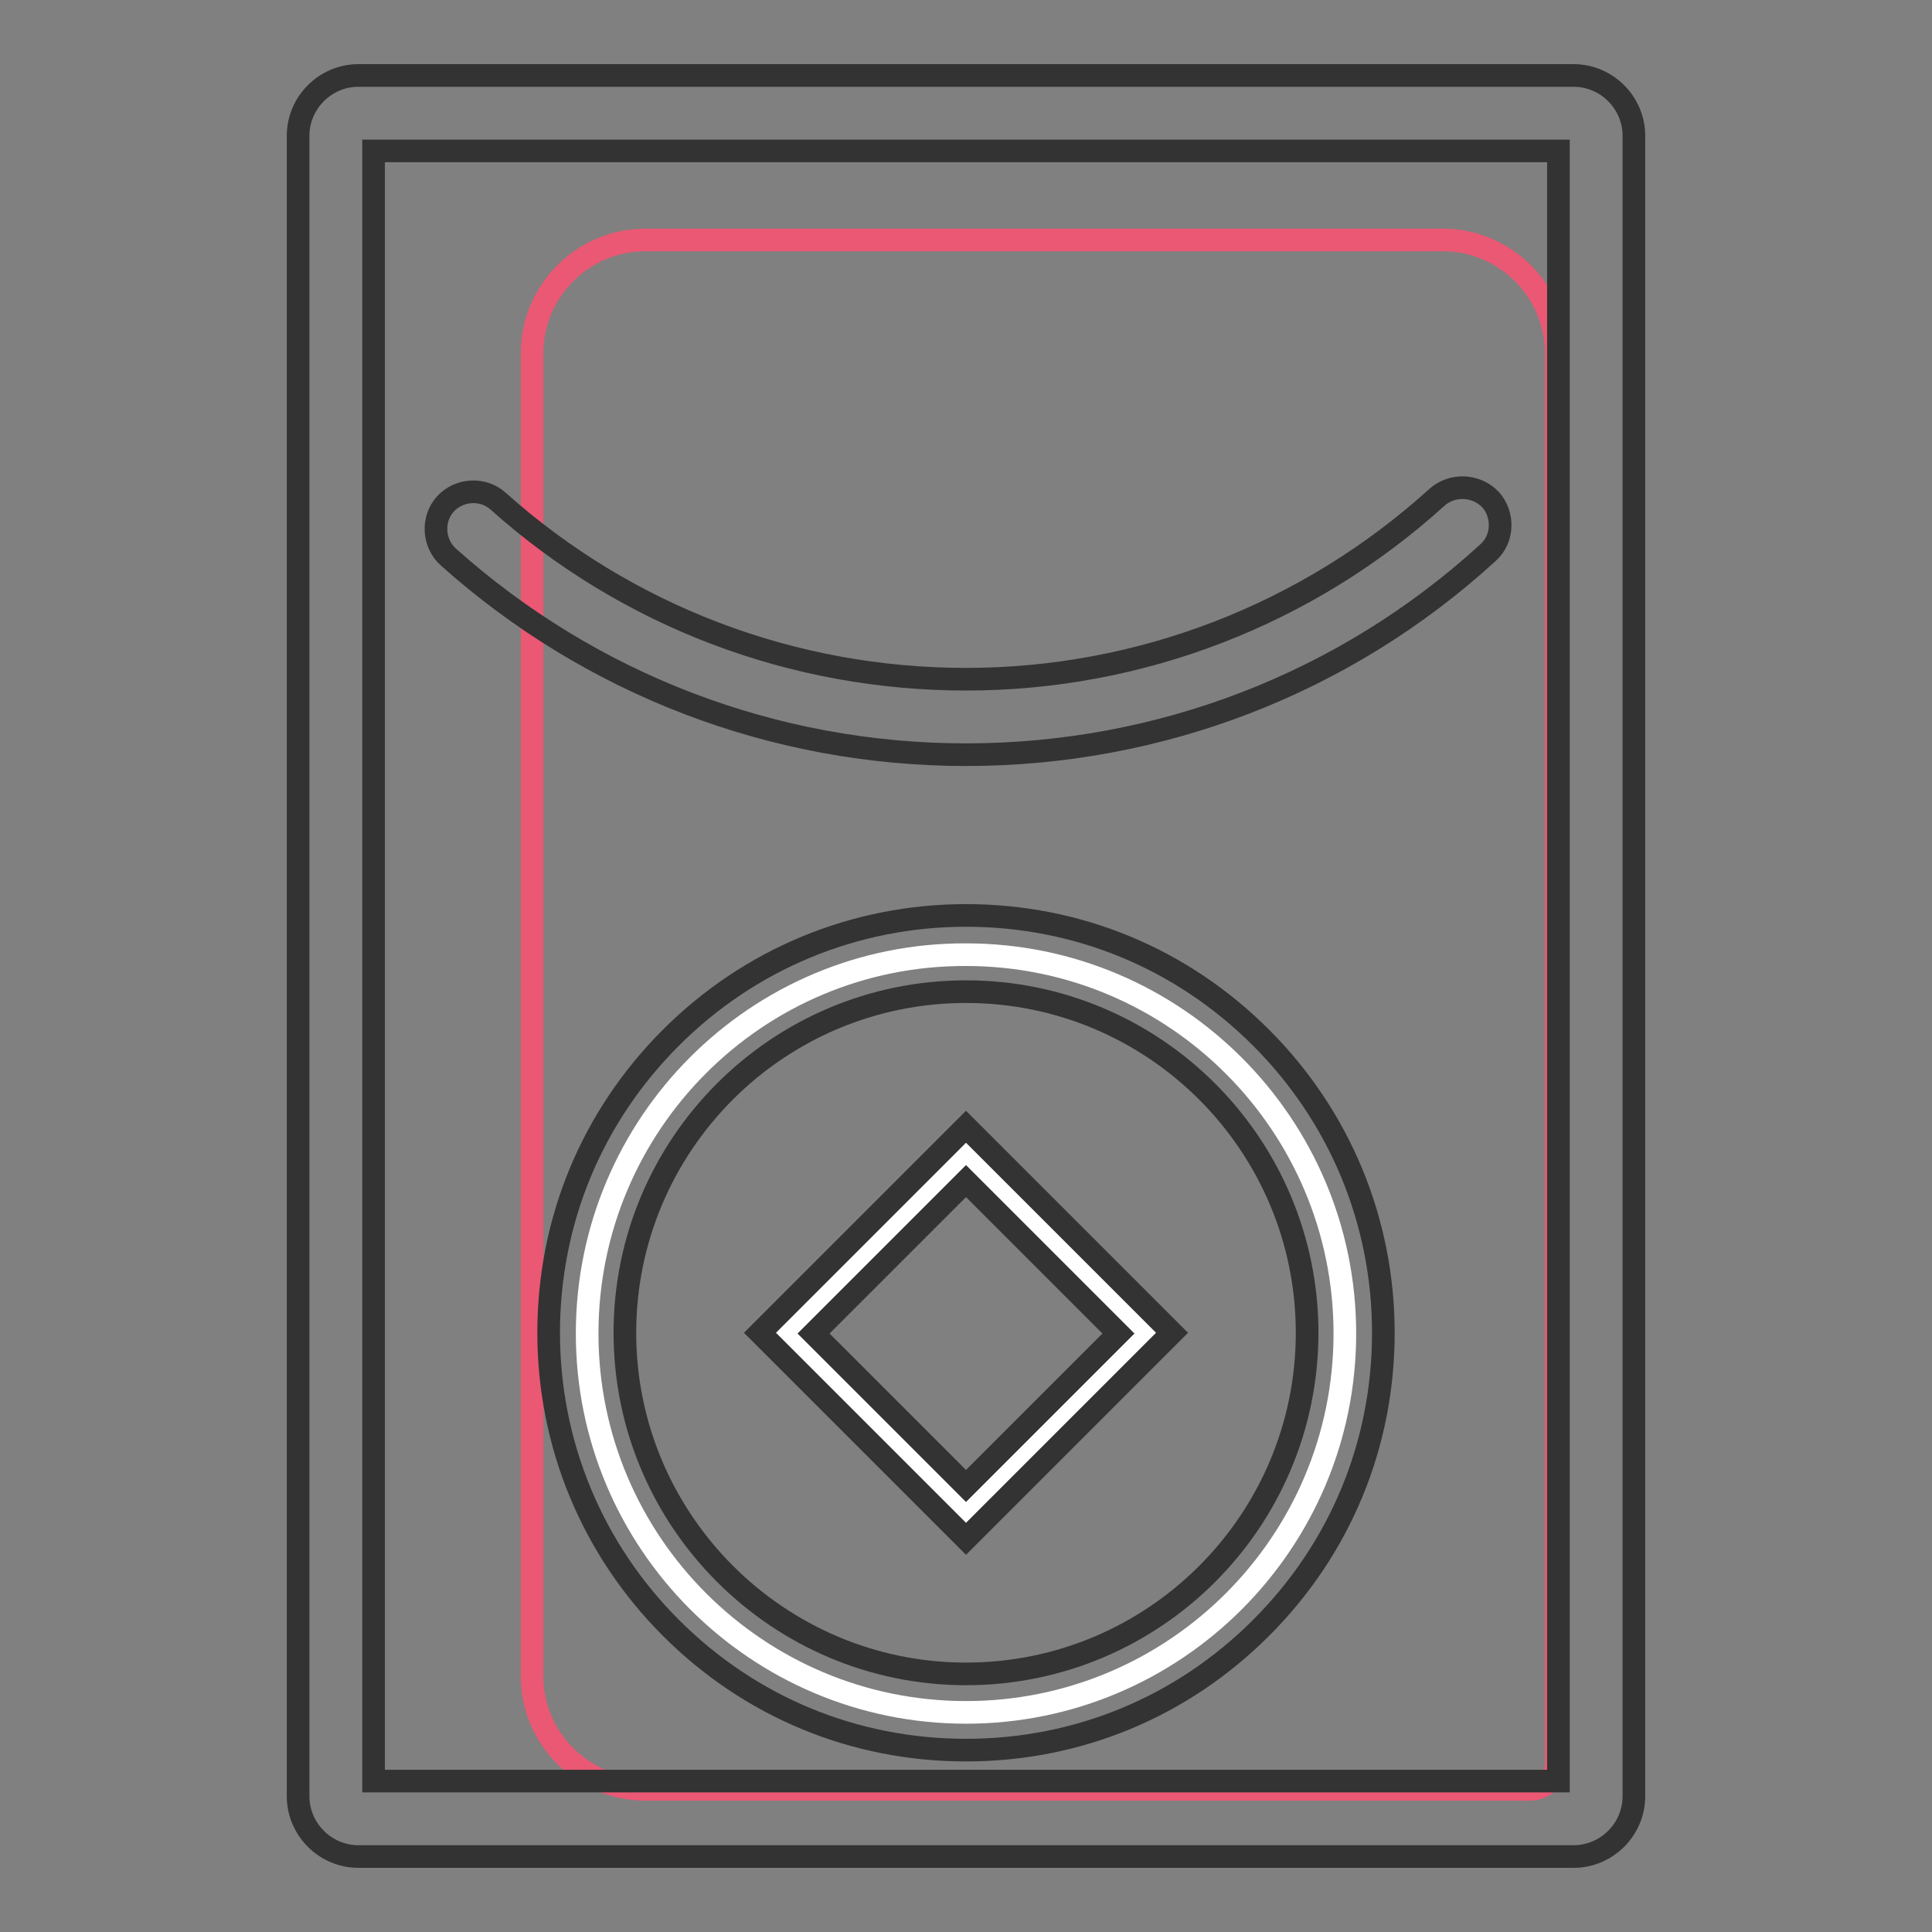 <?xml version="1.0" encoding="utf-8"?>
<!-- Svg Vector Icons : http://www.onlinewebfonts.com/icon -->
<!DOCTYPE svg PUBLIC "-//W3C//DTD SVG 1.1//EN" "http://www.w3.org/Graphics/SVG/1.1/DTD/svg11.dtd">
<svg version="1.1" xmlns="http://www.w3.org/2000/svg" xmlns:xlink="http://www.w3.org/1999/xlink" x="0px" y="0px" viewBox="0 0 256 256" enable-background="new 0 0 256 256" xml:space="preserve">
<rect x="0" y="0" width="256" height="256" fill="#808080" stroke="none"/>
<g> <path stroke-width="3" fill-opacity="0" stroke="#ea5874"  d="M202.7,237.1H85.5c-8.2,0-15-6.7-15-15V46.8c0-8.2,6.7-15,15-15h105.7c8.2,0,15,6.7,15,15v186.9 C206.2,235.6,204.6,237.1,202.7,237.1z"/> <path stroke-width="3" fill-opacity="0" stroke="#333333"  d="M208.5,246h-161c-4.4,0-8-3.6-8-8V18c0-4.4,3.6-8,8-8h161c4.4,0,8,3.6,8,8v220 C216.5,242.4,212.9,246,208.5,246L208.5,246z M49.5,236h157V20h-157V236L49.5,236z"/> <path stroke-width="3" fill-opacity="0" stroke="#333333"  d="M128,100c-25.4,0-49.7-9.3-68.6-26.2c-2-1.8-2.2-5-0.4-7c1.8-2,5-2.2,7-0.4C83.1,81.7,105.1,90,128,90 c23.1,0,45.3-8.6,62.4-24.1c2-1.8,5.2-1.7,7.1,0.3c1.8,2,1.7,5.2-0.3,7C178.2,90.6,153.6,100,128,100z"/> <path stroke-width="3" fill-opacity="0" stroke="#ffffff"  d="M77.8,176.7c0,27.7,22.5,50.2,50.2,50.2c27.7,0,50.2-22.5,50.2-50.2l0,0c0-27.7-22.5-50.2-50.2-50.2 C100.3,126.4,77.8,148.9,77.8,176.7L77.8,176.7z"/> <path stroke-width="3" fill-opacity="0" stroke="#333333"  d="M128,231.9c-14.8,0-28.6-5.7-39.1-16.2c-10.4-10.4-16.2-24.3-16.2-39.1c0-14.8,5.7-28.6,16.2-39.1 c10.4-10.4,24.3-16.2,39.1-16.2c14.8,0,28.6,5.7,39.1,16.2c10.4,10.4,16.2,24.3,16.2,39.1c0,14.8-5.7,28.6-16.2,39.1 C156.6,226.2,142.8,231.9,128,231.9L128,231.9z M128,131.4c-25,0-45.2,20.3-45.2,45.2s20.3,45.2,45.2,45.2 c25,0,45.2-20.3,45.2-45.2S153,131.4,128,131.4z"/> <path stroke-width="3" fill-opacity="0" stroke="#ffffff"  d="M104.3,176.7l23.7-23.7l23.7,23.7L128,200.4L104.3,176.7z"/> <path stroke-width="3" fill-opacity="0" stroke="#333333"  d="M128,203.9l-27.3-27.3l27.3-27.3l27.3,27.3L128,203.9z M107.8,176.7l20.2,20.2l20.2-20.2L128,156.5 L107.8,176.7z"/></g>
</svg>